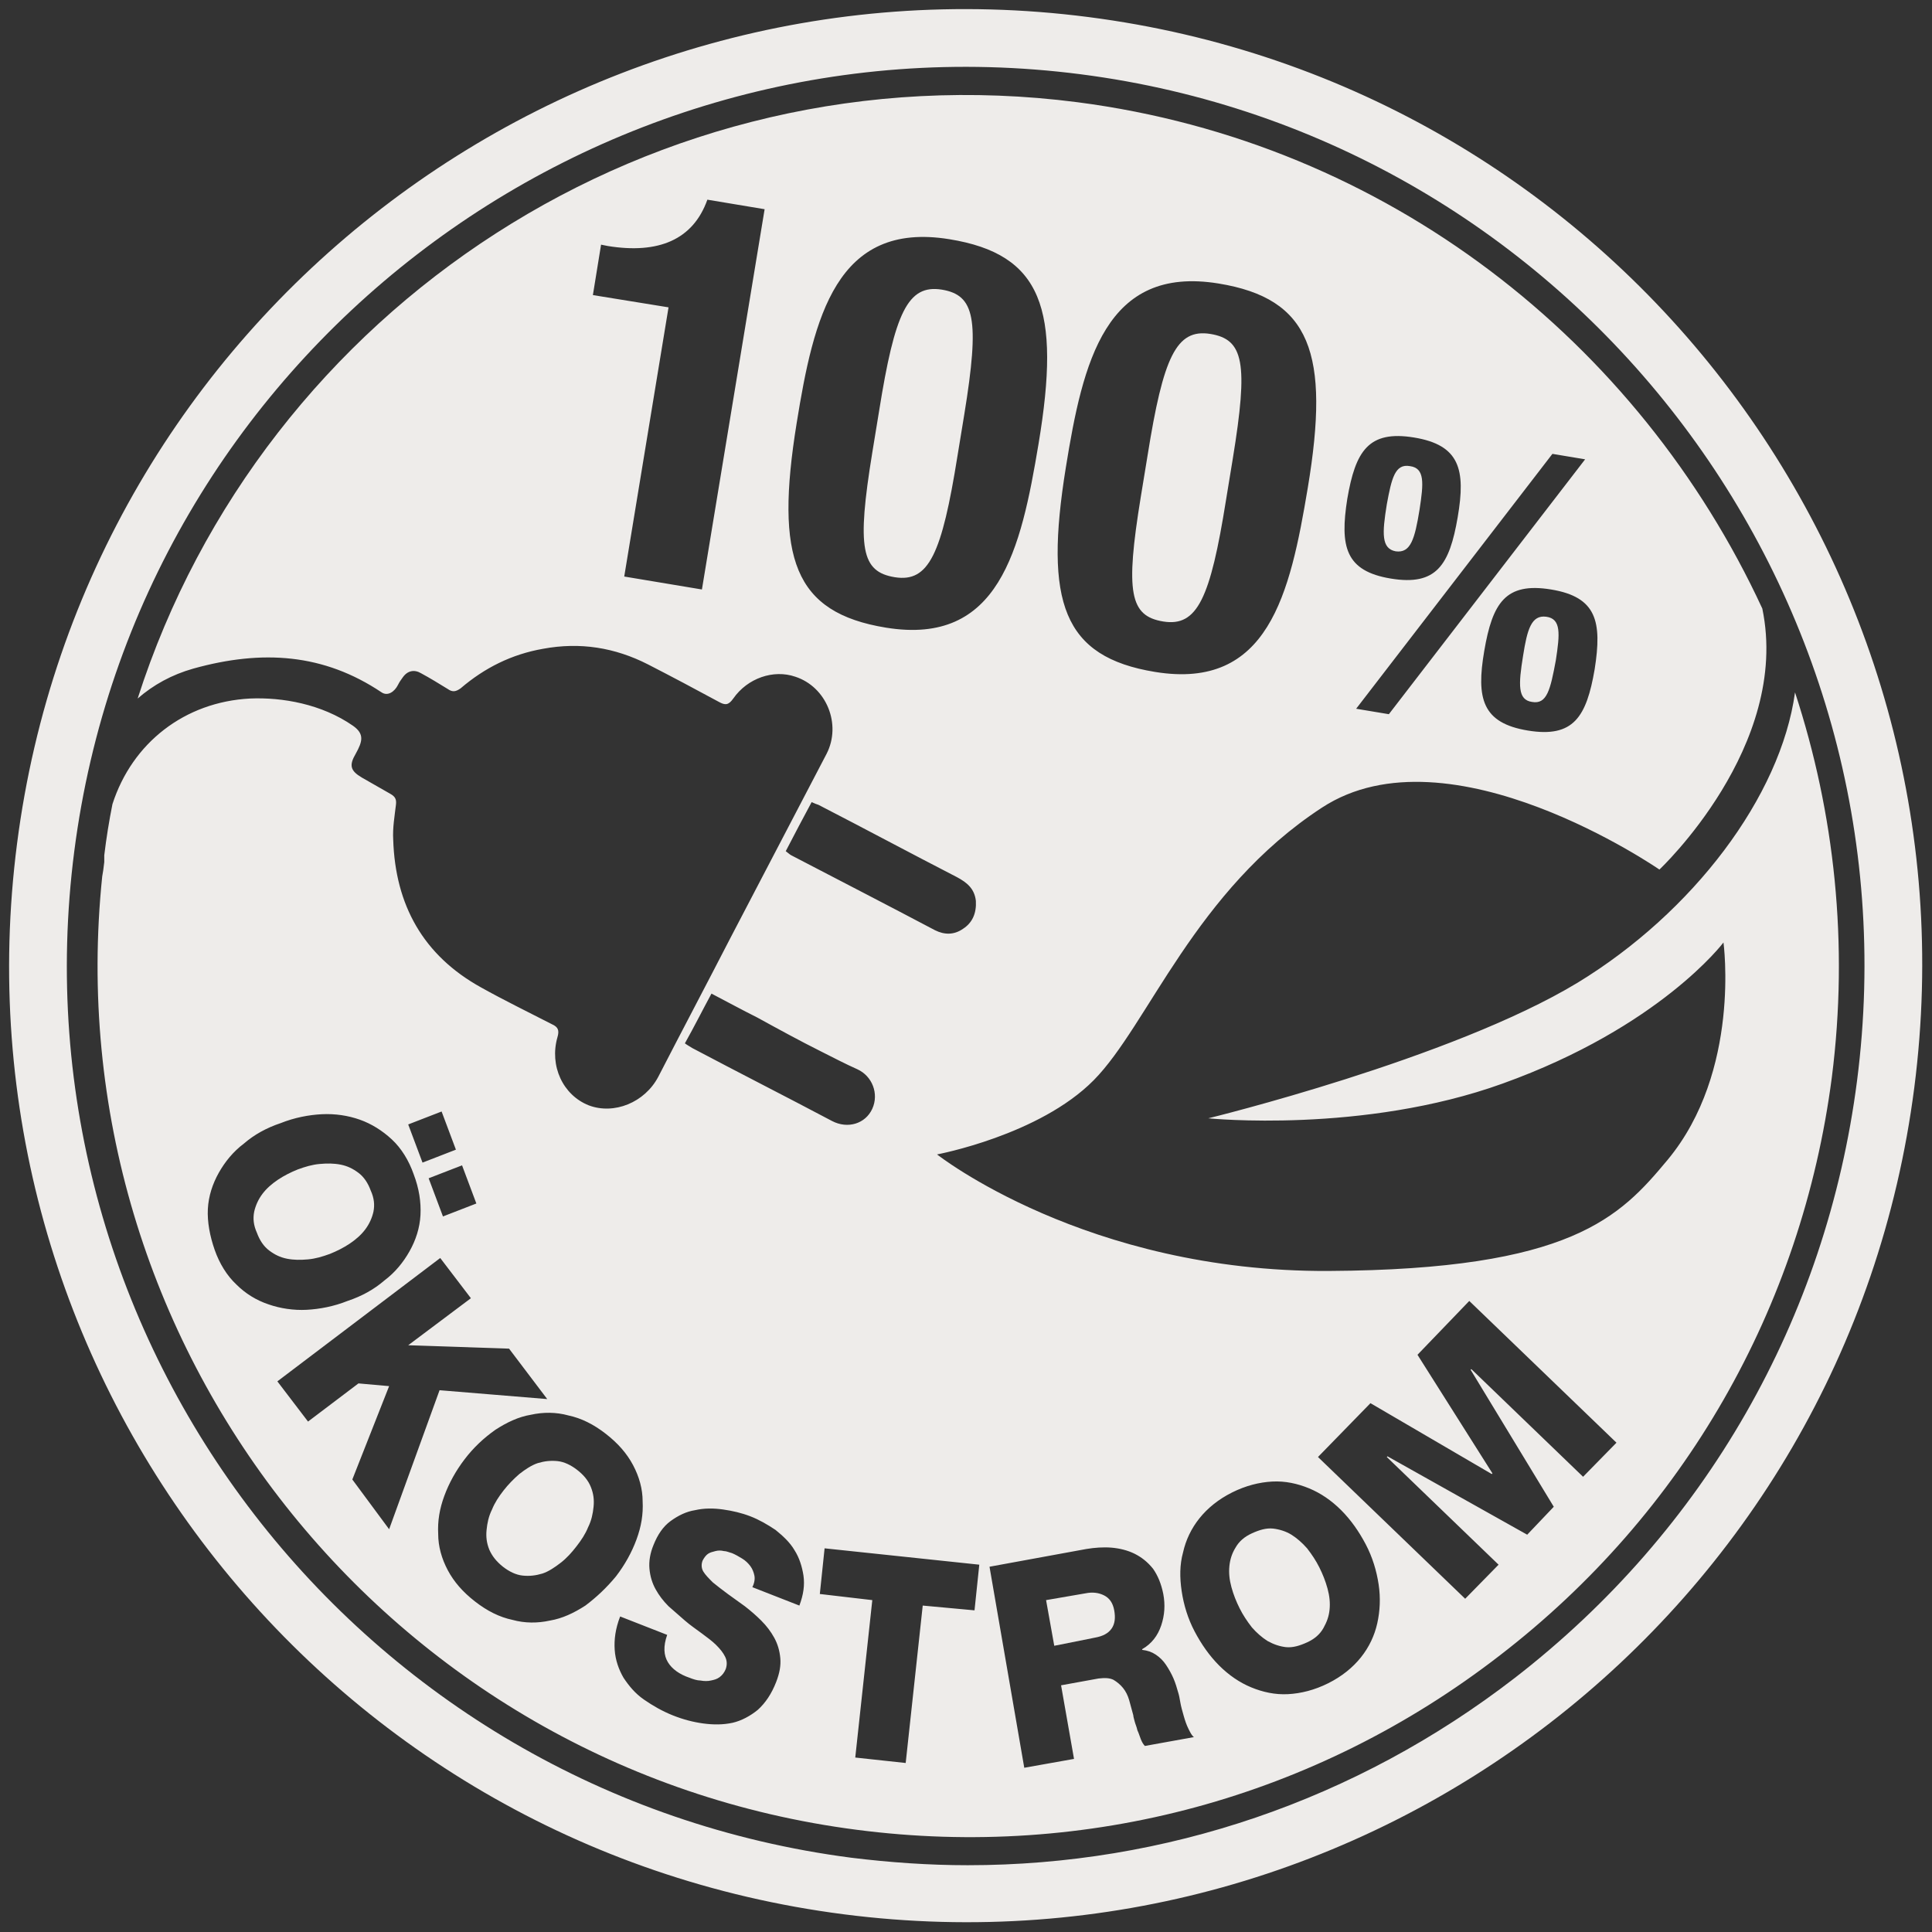 <?xml version="1.0" encoding="utf-8"?>
<!-- Generator: Adobe Illustrator 26.0.3, SVG Export Plug-In . SVG Version: 6.00 Build 0)  -->
<svg version="1.1" id="Ebene_1" xmlns="http://www.w3.org/2000/svg" xmlns:xlink="http://www.w3.org/1999/xlink" x="0px" y="0px"
	 viewBox="0 0 283.5 283.5" style="enable-background:new 0 0 283.5 283.5;" xml:space="preserve">
<rect x="0" y="0" width="283.5" height="283.5" fill="#333333" stroke="none"/>
<style type="text/css">
	.st0{fill:#EEECEA;}
</style>
<g>
	<path class="st0" d="M160.7,240.3c1.1-0.2,1.9-0.6,2.4-1.3c0.5-0.7,0.6-1.6,0.4-2.7c-0.2-1.1-0.7-1.8-1.5-2.2
		c-0.8-0.4-1.7-0.5-2.7-0.3l-5.8,1l1.2,6.7L160.7,240.3z"/>
	<path class="st0" d="M181.9,236c0.5,1,1.1,1.9,1.8,2.8c0.7,0.8,1.5,1.5,2.3,2c0.9,0.5,1.8,0.8,2.7,0.9c1,0.1,2-0.2,3.1-0.7
		c1.1-0.5,1.9-1.2,2.4-2.1s0.8-1.7,0.9-2.7c0.1-1,0-2-0.3-3.1c-0.3-1.1-0.7-2.1-1.2-3.1c-0.5-1-1.1-1.9-1.8-2.8
		c-0.7-0.8-1.5-1.5-2.3-2s-1.8-0.8-2.7-0.9c-1-0.1-2,0.2-3.1,0.7c-1.1,0.5-1.9,1.2-2.4,2.1c-0.5,0.8-0.8,1.7-0.9,2.7
		c-0.1,1,0,2,0.3,3.1C181,234,181.4,235,181.9,236z"/>
	<path class="st0" d="M208.3,74.8c0.6-3.9,0.8-6.1-1.4-6.4c-2.2-0.4-2.7,1.8-3.4,5.6c-0.7,4.3-0.8,6.5,1.3,6.9
		C207,81.2,207.6,79.1,208.3,74.8z"/>
	<path class="st0" d="M177.6,49c-5-0.8-6.9,3.4-9.2,17.8l-1,6.1c-2.3,14.1-1.6,17.5,3.3,18.3c5,0.8,6.9-3.4,9.2-17.8l1-6.1
		C183.2,53.2,182.5,49.8,177.6,49z"/>
	<path class="st0" d="M84.7,215.7c-0.9-0.7-1.9-1.2-2.9-1.3s-1.9,0-2.9,0.3c-0.9,0.3-1.8,0.9-2.7,1.6c-0.8,0.7-1.6,1.5-2.3,2.4
		c-0.7,0.9-1.3,1.8-1.7,2.8c-0.5,1-0.7,2-0.8,3c-0.1,1,0,1.9,0.4,2.9c0.4,0.9,1,1.7,2,2.5c0.9,0.7,1.9,1.2,2.9,1.3
		c1,0.1,1.9,0,2.9-0.3c0.9-0.3,1.8-0.9,2.7-1.6s1.6-1.5,2.3-2.4c0.7-0.9,1.3-1.8,1.7-2.8c0.5-1,0.7-2,0.8-3c0.1-1,0-1.9-0.4-2.9
		C86.3,217.2,85.6,216.4,84.7,215.7z"/>
	<path class="st0" d="M48.4,184c1-0.4,2-0.9,2.9-1.5s1.7-1.3,2.3-2.1c0.6-0.8,1-1.7,1.2-2.6c0.2-1,0.1-2-0.4-3.1
		c-0.4-1.1-1-2-1.8-2.6c-0.8-0.6-1.6-1-2.6-1.2c-1-0.2-2-0.2-3.1-0.1s-2.1,0.4-3.2,0.8c-1,0.4-2,0.9-2.9,1.5
		c-0.9,0.6-1.7,1.3-2.3,2.1c-0.6,0.8-1,1.7-1.2,2.6c-0.2,1-0.1,2,0.4,3.1c0.4,1.1,1,2,1.8,2.6c0.8,0.6,1.6,1,2.6,1.2
		c1,0.2,2,0.2,3.1,0.1C46.3,184.7,47.3,184.4,48.4,184z"/>
	<path class="st0" d="M138.2,42.5c-5-0.8-6.9,3.4-9.2,17.8l-1,6.1c-2.3,14.1-1.6,17.5,3.3,18.3c5,0.8,6.9-3.4,9.2-17.8l1-6.1
		C143.8,46.7,143,43.3,138.2,42.5z"/>
	<path class="st0" d="M158.1,15c-62-8-119.5,30.1-137.9,87.5c2.3-2,5-3.5,8.2-4.4c10.1-2.8,19.1-2.2,27.6,3.5
		c0.9,0.6,1.9-0.1,2.4-1.1c0.2-0.4,0.4-0.7,0.7-1.1c0.7-1,1.7-1.2,2.7-0.6c1.3,0.7,2.6,1.5,3.9,2.3c0.7,0.5,1.2,0.4,1.9-0.1
		c3.5-3,7.5-5,12.1-5.8c5.4-1,10.5-0.2,15.4,2.3c3.5,1.8,6.9,3.6,10.4,5.5c0.9,0.5,1.4,0.5,2.1-0.5c2.1-3,5.9-4.3,9.1-3.2
		c4.6,1.5,6.8,7,4.6,11.3c-4.7,9-9.4,18-14.1,27c-3.5,6.8-7.1,13.6-10.6,20.4c-2,3.8-6.5,5.6-10.2,4.2c-3.8-1.5-5.8-5.8-4.6-10
		c0.3-1,0.1-1.5-0.8-1.9c-3.5-1.8-7-3.5-10.4-5.4c-8.5-4.7-12.6-12.1-12.9-21.7c-0.1-1.7,0.2-3.4,0.4-5.1c0.1-0.8-0.1-1.2-0.8-1.6
		c-1.4-0.8-2.8-1.6-4.2-2.4c-1.7-1-1.9-1.8-0.9-3.5c1-1.8,1.3-2.9-0.4-4.1c-4.6-3.2-10.4-4.2-15.1-4c-9.6,0.5-17.3,6.5-20.2,15.5
		c-0.5,2.5-0.9,5-1.2,7.5c0,0.3,0,0.7,0,1c-0.1,0.9-0.2,1.6-0.3,2.1c-7.1,68.6,41.9,131,110.7,139.9c33.8,4.4,67.4-4.7,94.4-25.6
		c27-20.8,44.3-51,48.7-84.8c2.5-19.6,0.4-38.8-5.4-56.5c-2.1,15.3-15,32.3-31.9,42.6c-18.5,11.2-54.2,19.9-54.2,19.9
		s22.7,2.3,43.2-5.1c23.1-8.3,32.4-20.7,32.4-20.7s2.6,18.9-8.2,31.9c-7,8.4-14.1,16.1-49.7,16.3c-35.6,0.2-57.5-17.1-57.5-17.1
		s15-2.8,23-10.9c8-8.1,14.8-27.8,33.5-40c18.7-12.2,49.5,9.1,49.5,9.1s19.3-18.1,15.1-38.3C240.5,50.2,203.6,20.9,158.1,15z
		 M103,86.5l-11.4-1.9l6.5-39.5L87,43.3l1.2-7.4l1,0.2c7.4,1.2,12.5-0.9,14.6-6.8l8.4,1.4L103,86.5z M104.4,145.8
		c2.3,1.2,4.5,2.4,6.7,3.5c3.1,1.7,6.2,3.4,9.4,5c1.8,0.9,3.5,1.8,5.3,2.6c2.2,1,3.2,3.6,2.2,5.8c-1,2.2-3.6,3-5.9,1.8
		c-6.8-3.6-13.7-7.1-20.5-10.7c-0.3-0.2-0.7-0.4-1.1-0.7C101.9,150.6,103.1,148.2,104.4,145.8z M69.9,176.6l-4.9,1.9l-2.1-5.6
		l4.9-1.9L69.9,176.6z M64.8,163.1l2.1,5.6l-4.9,1.9l-2.1-5.6L64.8,163.1z M34.7,188.5c-1.4-1.3-2.5-3.1-3.2-5.1s-1.1-4.1-1-6
		c0.1-1.9,0.7-3.7,1.6-5.3c0.9-1.6,2.1-3.1,3.7-4.3c1.5-1.3,3.3-2.3,5.4-3c2-0.8,4.1-1.2,6-1.3c2-0.1,3.9,0.2,5.6,0.8
		c1.7,0.6,3.3,1.6,4.7,2.9c1.4,1.3,2.5,3.1,3.2,5.1c0.8,2.1,1.1,4.1,1,6c-0.1,1.9-0.7,3.7-1.6,5.3c-0.9,1.6-2.1,3.1-3.7,4.3
		c-1.5,1.3-3.3,2.3-5.4,3c-2,0.8-4.1,1.2-6,1.3s-3.9-0.2-5.6-0.8C37.6,190.8,36,189.8,34.7,188.5z M51.7,217.1l5.4-13.7l-4.5-0.4
		l-7.4,5.6l-4.5-5.9l23.9-18.1l4.5,5.9l-9.2,6.9l14.8,0.5l5.6,7.4l-15.8-1.3l-7.4,20.4L51.7,217.1z M85.9,235.6
		c-1.7,1.1-3.4,1.9-5.2,2.2c-1.8,0.4-3.7,0.4-5.5-0.1c-1.9-0.4-3.7-1.3-5.5-2.7c-1.8-1.4-3.1-2.9-4-4.6c-0.9-1.7-1.4-3.5-1.4-5.3
		c-0.1-1.9,0.2-3.7,0.9-5.6c0.7-1.9,1.7-3.7,3-5.4c1.3-1.7,2.8-3.1,4.5-4.3c1.7-1.1,3.4-1.9,5.2-2.2c1.8-0.4,3.7-0.4,5.5,0.1
		c1.9,0.4,3.7,1.3,5.5,2.7c1.8,1.4,3.1,2.9,4,4.6c0.9,1.7,1.4,3.5,1.4,5.3c0.1,1.9-0.2,3.7-0.9,5.6c-0.7,1.9-1.7,3.7-3,5.4
		C89,233,87.5,234.4,85.9,235.6z M117.3,235.6l-6.9-2.7c0.3-0.6,0.4-1.2,0.3-1.7c-0.1-0.5-0.3-1-0.6-1.4c-0.3-0.4-0.7-0.8-1.2-1.1
		c-0.5-0.3-1-0.6-1.5-0.8c-0.4-0.1-0.8-0.3-1.2-0.3c-0.4-0.1-0.8-0.1-1.2,0c-0.4,0.1-0.8,0.2-1.1,0.4c-0.3,0.2-0.6,0.6-0.8,1
		c-0.2,0.5-0.2,1.1,0.1,1.6c0.3,0.5,0.8,1,1.4,1.6c0.6,0.5,1.4,1.1,2.2,1.7c0.8,0.6,1.7,1.2,2.5,1.8c0.9,0.7,1.7,1.4,2.4,2.1
		c0.8,0.8,1.4,1.6,1.9,2.5c0.5,0.9,0.8,1.9,0.9,3s-0.1,2.2-0.6,3.5c-0.7,1.8-1.6,3.1-2.7,4.1c-1.1,0.9-2.4,1.6-3.7,1.9
		c-1.4,0.3-2.8,0.3-4.3,0.1s-3-0.6-4.5-1.2c-1.5-0.6-2.9-1.4-4.2-2.3s-2.2-2-3-3.2c-0.7-1.2-1.2-2.6-1.3-4.1
		c-0.1-1.5,0.1-3.1,0.8-4.9l6.9,2.7c-0.6,1.7-0.5,3,0.1,4c0.6,1,1.7,1.8,3.2,2.3c0.5,0.2,1.1,0.4,1.6,0.4c0.5,0.1,1.1,0.1,1.5,0
		c0.5-0.1,0.9-0.2,1.3-0.5c0.4-0.3,0.7-0.7,0.9-1.2c0.2-0.6,0.2-1.2-0.1-1.8c-0.3-0.6-0.7-1.1-1.3-1.7c-0.6-0.6-1.3-1.1-2.1-1.7
		c-0.8-0.6-1.7-1.2-2.5-1.9c-0.8-0.7-1.6-1.4-2.4-2.1c-0.8-0.8-1.4-1.6-1.9-2.5c-0.5-0.9-0.8-1.9-0.9-3c-0.1-1.1,0.1-2.3,0.6-3.5
		c0.6-1.5,1.4-2.7,2.5-3.5c1.1-0.8,2.3-1.4,3.6-1.6c1.3-0.3,2.7-0.3,4.1-0.1c1.4,0.2,2.7,0.5,4,1c1.3,0.5,2.5,1.2,3.7,2
		c1.1,0.9,2.1,1.8,2.8,3c0.7,1.1,1.1,2.4,1.3,3.7C118.1,232.6,117.9,234,117.3,235.6z M201.1,205.9l17.8,10.4l0.1-0.1l-11-17.4
		l7.6-7.9l21.6,20.8l-4.9,5l-16.4-15.8l-0.1,0.1l12.2,20.1l-3.9,4.1l-20.5-11.5l-0.1,0.1l16.4,15.8l-4.9,5l-21.6-20.8L201.1,205.9z
		 M173.6,227.8c0.4-1.8,1.2-3.5,2.4-5c1.2-1.5,2.8-2.8,4.8-3.8c2-1,4-1.5,5.9-1.6c1.9-0.1,3.7,0.3,5.4,1c1.7,0.7,3.3,1.8,4.7,3.2
		c1.4,1.4,2.6,3.1,3.6,5s1.6,3.9,1.9,5.9s0.2,3.9-0.2,5.7c-0.4,1.8-1.2,3.5-2.4,5c-1.2,1.5-2.8,2.8-4.8,3.8c-2,1-4,1.5-5.9,1.6
		c-1.9,0.1-3.7-0.3-5.4-1c-1.7-0.7-3.3-1.8-4.7-3.2s-2.6-3.1-3.6-5c-1-1.9-1.6-3.9-1.9-5.9S173.1,229.6,173.6,227.8z M159.4,227.3
		c1.2-0.2,2.5-0.3,3.7-0.2c1.2,0.1,2.4,0.4,3.4,0.9c1,0.5,1.9,1.2,2.7,2.2c0.7,1,1.2,2.2,1.5,3.7c0.3,1.6,0.2,3.1-0.3,4.6
		c-0.5,1.5-1.4,2.7-2.8,3.5l0,0.1c0.8,0.1,1.4,0.3,2,0.7s1.1,0.9,1.5,1.5s0.8,1.3,1.1,2s0.5,1.4,0.7,2.1c0.1,0.3,0.2,0.8,0.3,1.4
		s0.3,1.3,0.5,2c0.2,0.7,0.4,1.3,0.7,1.9c0.3,0.6,0.5,1,0.8,1.2l-7.2,1.3c-0.2-0.2-0.4-0.5-0.6-1s-0.3-0.9-0.5-1.3
		c-0.1-0.5-0.3-0.9-0.4-1.3c-0.1-0.4-0.2-0.7-0.2-0.9c-0.2-0.7-0.4-1.5-0.6-2.2c-0.2-0.7-0.5-1.3-0.9-1.8c-0.4-0.5-0.9-0.9-1.4-1.2
		c-0.6-0.3-1.3-0.3-2.2-0.2l-5.5,1l1.9,10.8l-7.3,1.3l-5.1-29.5L159.4,227.3z M143.7,229.6l-0.7,6.7l-7.6-0.7l-2.5,23.1l-7.4-0.8
		l2.5-23.1l-7.7-0.9l0.7-6.7L143.7,229.6z M141.3,136.3c-1.3,0.9-2.7,0.9-4.1,0.2c-7-3.7-14-7.3-21.1-11c-0.2-0.1-0.4-0.3-0.8-0.6
		c1.3-2.5,2.5-4.8,3.8-7.2c0.4,0.2,0.7,0.3,1,0.4c6.8,3.5,13.5,7.1,20.3,10.6c1.5,0.8,2.6,1.7,2.8,3.5
		C143.3,134,142.7,135.4,141.3,136.3z M152.4,65.1c-2.6,15.6-5.8,29.7-22.4,27c-13.5-2.2-16.3-10.2-13.1-30
		c2.5-15.5,5.8-29.7,22.4-27C152.9,37.3,155.7,45.3,152.4,65.1z M191.9,71.6c-2.6,15.6-5.8,29.7-22.4,27
		c-13.5-2.2-16.3-10.2-13.1-30c2.5-15.5,5.8-29.7,22.4-27C192.3,43.8,195.2,51.8,191.9,71.6z M197.7,73.2c1.2-7,3.1-10.1,9.8-9
		c6.7,1.1,7.6,4.7,6.4,11.7c-1.2,7-3.1,10.1-9.8,9C197.4,83.8,196.6,80.2,197.7,73.2z M234,98.2c-1.2,7-3.1,10.1-9.8,9
		c-6.7-1.1-7.6-4.7-6.4-11.7s3.1-10.1,9.8-9C234.3,87.6,235.1,91.2,234,98.2z M203.8,104.8L199,104l28.8-37.4l4.8,0.8L203.8,104.8z"
		/>
	<path class="st0" d="M223.5,96.2c-0.7,4.3-0.8,6.5,1.3,6.8c2.2,0.4,2.7-1.8,3.5-6.1c0.6-3.9,0.8-6.1-1.4-6.4
		C224.7,90.2,224.1,92.4,223.5,96.2z"/>
	<path class="st0" d="M159.7,2.5C82.8-7.4,12.4,46.9,2.5,123.8C-7.4,200.7,46.9,271,123.8,280.9c76.9,9.9,147.2-44.4,157.1-121.3
		S236.6,12.4,159.7,2.5z M272.5,158.6c-4.5,34.9-22.3,66-50.2,87.6c-23.3,18-51.3,27.5-80.3,27.5c-5.7,0-11.4-0.4-17.1-1.1h0
		C52.7,263.2,1.6,197,10.9,124.9C20.2,52.7,86.5,1.6,158.6,10.9C230.7,20.2,281.8,86.5,272.5,158.6z"/>
</g>
</svg>
